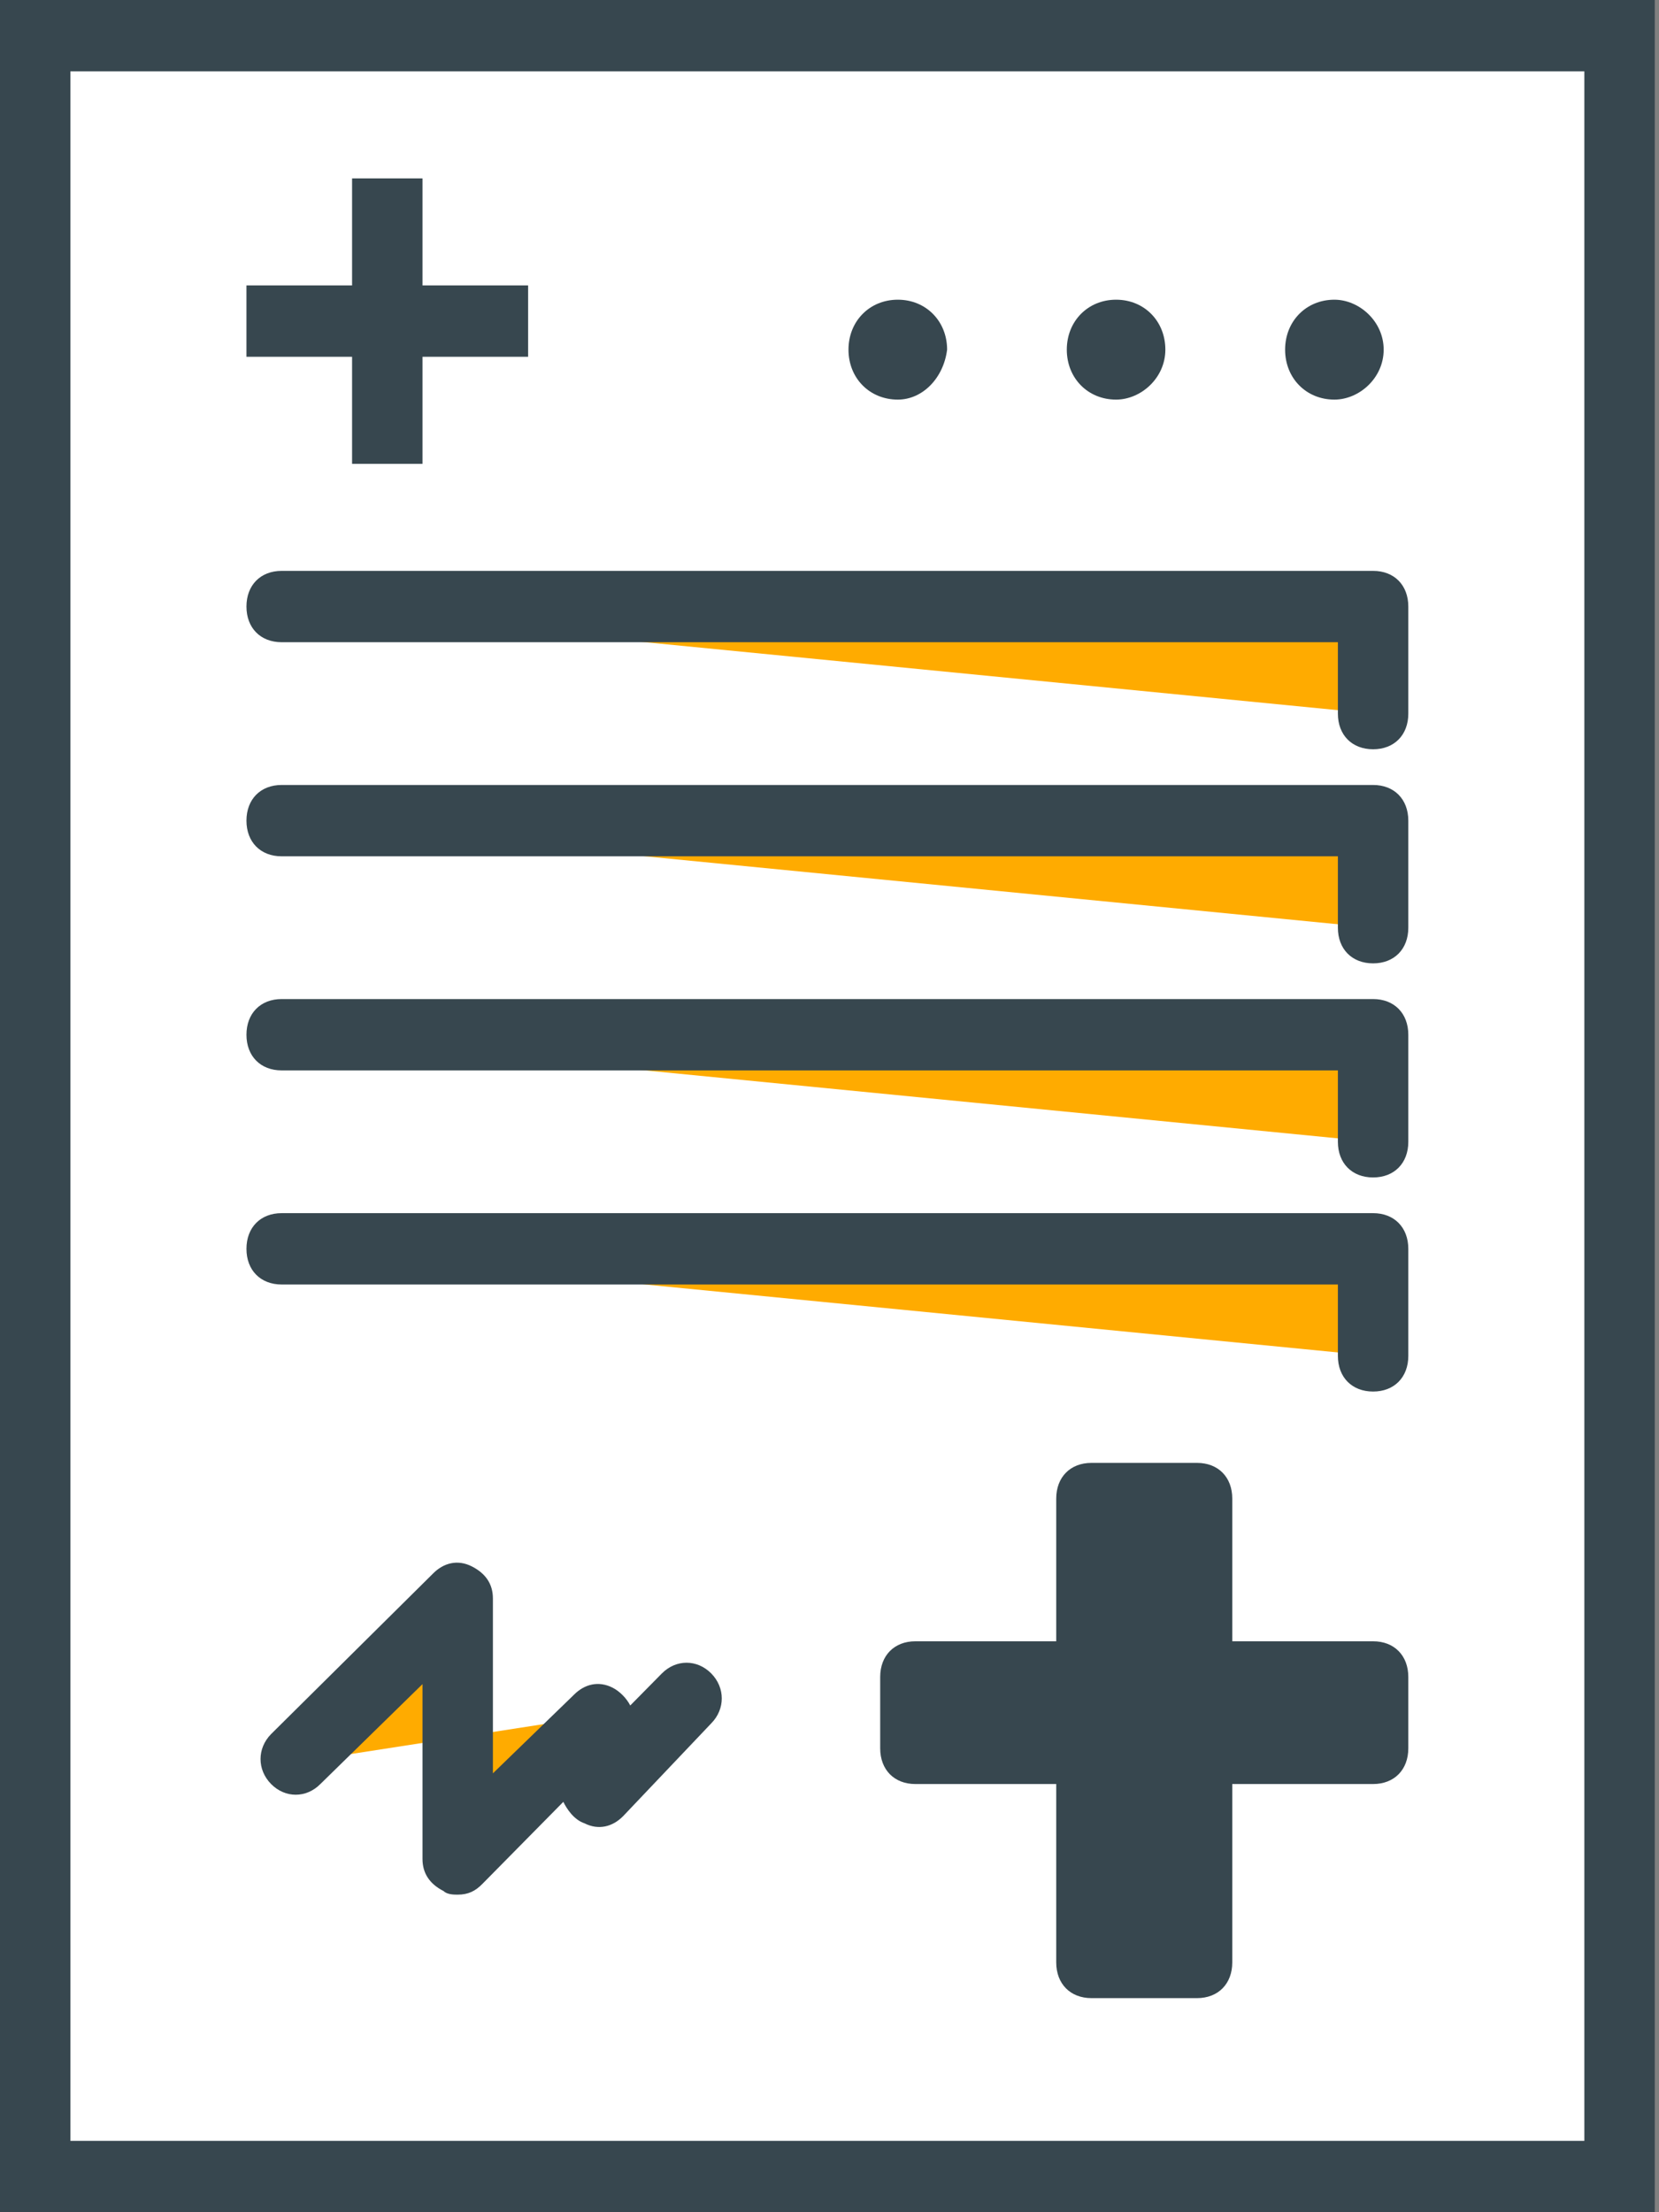 <?xml version="1.0" encoding="UTF-8" standalone="no"?>
<svg width="27px" height="36px" viewBox="0 0 27 36" version="1.1" xmlns="http://www.w3.org/2000/svg" xmlns:xlink="http://www.w3.org/1999/xlink">
    <rect x="0" y="0" width="27" height="36" fill="#808080" stroke="none"/>
    <!-- Generator: Sketch 3.8.2 (29753) - http://www.bohemiancoding.com/sketch -->
    <!--<title>Glossary</title>-->
    <!--<desc>Created with Sketch.</desc>-->
    <defs></defs>
    <g id="Welcome" stroke="none" stroke-width="1" fill="none" fill-rule="evenodd">
        <g id="Landing-Desktop" transform="translate(-372, -686)">
            <g id="Icons" transform="translate(0, 658)">
                <g id="Glossary" transform="translate(358, 22)">
                    <g id="Group-8" transform="translate(14, 6)">
                        <g id="Group">
                            <rect id="Rectangle-path" fill="#FFFFFF" x="0.573" y="0.581" width="25.785" height="34.839"></rect>
                            <path d="M26.931,36 L0,36 L0,0 L26.931,0 L26.931,36 L26.931,36 Z M1.146,34.839 L25.785,34.839 L25.785,1.161 L1.146,1.161 L1.146,34.839 L1.146,34.839 Z" id="Shape" fill="#37474F"></path>
                        </g>
                        <g id="Group" transform="translate(14.325, 23.806)" fill="#37474F">
                            <polygon id="Shape" points="5.157 0.581 5.157 3.484 8.022 3.484 8.022 4.645 5.157 4.645 5.157 8.129 3.438 8.129 3.438 4.645 0.573 4.645 0.573 3.484 3.438 3.484 3.438 0.581"></polygon>
                            <path d="M5.157,8.71 L3.438,8.71 C3.094,8.71 2.865,8.477 2.865,8.129 L2.865,5.226 L0.573,5.226 C0.229,5.226 0,4.994 0,4.645 L0,3.484 C0,3.135 0.229,2.903 0.573,2.903 L2.865,2.903 L2.865,0.581 C2.865,0.232 3.094,0 3.438,0 L5.157,0 C5.501,0 5.73,0.232 5.73,0.581 L5.73,2.903 L8.022,2.903 C8.366,2.903 8.595,3.135 8.595,3.484 L8.595,4.645 C8.595,4.994 8.366,5.226 8.022,5.226 L5.73,5.226 L5.73,8.129 C5.73,8.477 5.501,8.71 5.157,8.71 L5.157,8.71 Z M4.011,7.548 L4.584,7.548 L4.584,4.645 C4.584,4.297 4.813,4.065 5.157,4.065 C4.813,4.065 4.584,3.832 4.584,3.484 L4.584,1.161 L4.011,1.161 L4.011,3.484 C4.011,3.832 3.782,4.065 3.438,4.065 L1.146,4.065 L3.438,4.065 C3.782,4.065 4.011,4.297 4.011,4.645 L4.011,7.548 L4.011,7.548 Z" id="Shape"></path>
                        </g>
                        <polygon id="Shape" fill="#37474F" points="6.876 2.903 6.876 4.645 8.595 4.645 8.595 5.806 6.876 5.806 6.876 7.548 5.73 7.548 5.73 5.806 4.011 5.806 4.011 4.645 5.73 4.645 5.73 2.903"></polygon>
                        <g id="Group" transform="translate(4.011, 9.29)">
                            <g id="Shape">
                                <polyline fill="#FFAB00" points="0.573 0.581 18.336 0.581 18.336 2.323"></polyline>
                                <path d="M18.336,2.903 C17.992,2.903 17.763,2.671 17.763,2.323 L17.763,1.161 L0.573,1.161 C0.229,1.161 0,0.929 0,0.581 C0,0.232 0.229,0 0.573,0 L18.336,0 C18.68,0 18.909,0.232 18.909,0.581 L18.909,2.323 C18.909,2.671 18.68,2.903 18.336,2.903 L18.336,2.903 Z" fill="#37474F"></path>
                            </g>
                            <g transform="translate(0, 3.484)" id="Shape">
                                <polyline fill="#FFAB00" points="0.573 0.581 18.336 0.581 18.336 2.323"></polyline>
                                <path d="M18.336,2.903 C17.992,2.903 17.763,2.671 17.763,2.323 L17.763,1.161 L0.573,1.161 C0.229,1.161 0,0.929 0,0.581 C0,0.232 0.229,0 0.573,0 L18.336,0 C18.68,0 18.909,0.232 18.909,0.581 L18.909,2.323 C18.909,2.671 18.68,2.903 18.336,2.903 L18.336,2.903 Z" fill="#37474F"></path>
                            </g>
                            <g transform="translate(0, 6.968)" id="Shape">
                                <polyline fill="#FFAB00" points="0.573 0.581 18.336 0.581 18.336 2.323"></polyline>
                                <path d="M18.336,2.903 C17.992,2.903 17.763,2.671 17.763,2.323 L17.763,1.161 L0.573,1.161 C0.229,1.161 0,0.929 0,0.581 C0,0.232 0.229,0 0.573,0 L18.336,0 C18.68,0 18.909,0.232 18.909,0.581 L18.909,2.323 C18.909,2.671 18.68,2.903 18.336,2.903 L18.336,2.903 Z" fill="#37474F"></path>
                            </g>
                            <g transform="translate(0, 10.452)" id="Shape">
                                <polyline fill="#FFAB00" points="0.573 0.581 18.336 0.581 18.336 2.323"></polyline>
                                <path d="M18.336,2.903 C17.992,2.903 17.763,2.671 17.763,2.323 L17.763,1.161 L0.573,1.161 C0.229,1.161 0,0.929 0,0.581 C0,0.232 0.229,0 0.573,0 L18.336,0 C18.68,0 18.909,0.232 18.909,0.581 L18.909,2.323 C18.909,2.671 18.68,2.903 18.336,2.903 L18.336,2.903 Z" fill="#37474F"></path>
                            </g>
                        </g>
                        <g id="Group" transform="translate(13.752, 4.645)" fill="#37474F">
                            <g id="Shape">
                                <path d="M1.318,1.045 C1.318,1.335 1.089,1.568 0.802,1.568 C0.516,1.568 0.287,1.335 0.287,1.045 C0.287,0.755 0.516,0.523 0.802,0.523 C1.089,0.523 1.318,0.755 1.318,1.045 L1.318,1.045 Z"></path>
                                <path d="M0.86,1.858 C0.401,1.858 0.057,1.51 0.057,1.045 C0.057,0.581 0.401,0.232 0.86,0.232 C1.318,0.232 1.662,0.581 1.662,1.045 C1.604,1.51 1.261,1.858 0.86,1.858 L0.86,1.858 Z M0.86,0.813 C0.745,0.813 0.63,0.929 0.63,1.045 C0.63,1.161 0.745,1.277 0.86,1.277 C0.974,1.277 1.089,1.161 1.089,1.045 C1.031,0.929 0.974,0.813 0.86,0.813 L0.86,0.813 Z"></path>
                            </g>
                            <g transform="translate(3.438, 0)" id="Shape">
                                <path d="M1.49,1.045 C1.49,1.335 1.261,1.568 0.974,1.568 C0.688,1.568 0.458,1.335 0.458,1.045 C0.458,0.755 0.688,0.523 0.974,0.523 C1.261,0.523 1.49,0.755 1.49,1.045 L1.49,1.045 Z"></path>
                                <path d="M0.974,1.858 C0.516,1.858 0.172,1.51 0.172,1.045 C0.172,0.581 0.516,0.232 0.974,0.232 C1.433,0.232 1.776,0.581 1.776,1.045 C1.776,1.51 1.375,1.858 0.974,1.858 L0.974,1.858 Z M0.974,0.813 C0.86,0.813 0.745,0.929 0.745,1.045 C0.745,1.161 0.86,1.277 0.974,1.277 C1.089,1.277 1.203,1.161 1.203,1.045 C1.203,0.929 1.089,0.813 0.974,0.813 L0.974,0.813 Z"></path>
                            </g>
                            <g transform="translate(6.739, 0)" id="Shape">
                                <path d="M1.742,1.045 C1.742,1.335 1.513,1.568 1.226,1.568 C0.94,1.568 0.711,1.335 0.711,1.045 C0.711,0.755 0.94,0.523 1.226,0.523 C1.513,0.523 1.742,0.755 1.742,1.045 L1.742,1.045 Z"></path>
                                <path d="M1.226,1.858 C0.768,1.858 0.424,1.51 0.424,1.045 C0.424,0.581 0.768,0.232 1.226,0.232 C1.627,0.232 2.028,0.581 2.028,1.045 C2.028,1.51 1.627,1.858 1.226,1.858 L1.226,1.858 Z M1.226,0.813 C1.112,0.813 0.997,0.929 0.997,1.045 C0.997,1.161 1.112,1.277 1.226,1.277 C1.341,1.277 1.455,1.161 1.455,1.045 C1.455,0.929 1.341,0.813 1.226,0.813 L1.226,0.813 Z"></path>
                            </g>
                        </g>
                        <g id="Group" transform="translate(4.011, 24.828)">
                            <polyline id="Shape" fill="#FFAB00" points="0.802 3.855 3.438 1.243 3.438 5.423 5.73 3.217 5.73 4.378 7.163 2.868"></polyline>
                            <path d="M3.438,6.004 C3.381,6.004 3.266,6.004 3.209,5.946 C2.98,5.83 2.865,5.655 2.865,5.423 L2.865,2.578 L1.203,4.204 C0.974,4.436 0.63,4.436 0.401,4.204 C0.172,3.972 0.172,3.623 0.401,3.391 L3.037,0.778 C3.209,0.604 3.438,0.546 3.667,0.662 C3.896,0.778 4.011,0.952 4.011,1.185 L4.011,4.03 L5.329,2.752 C5.501,2.578 5.73,2.52 5.959,2.636 C6.074,2.694 6.188,2.81 6.246,2.926 L6.761,2.404 C6.991,2.172 7.334,2.172 7.564,2.404 C7.793,2.636 7.793,2.985 7.564,3.217 L6.131,4.726 C5.959,4.901 5.73,4.959 5.501,4.843 C5.329,4.785 5.214,4.61 5.157,4.494 L3.839,5.83 C3.725,5.946 3.61,6.004 3.438,6.004 L3.438,6.004 Z" id="Shape" fill="#37474F"></path>
                        </g>
                    </g>
                </g>
            </g>
        </g>
    </g>
</svg>